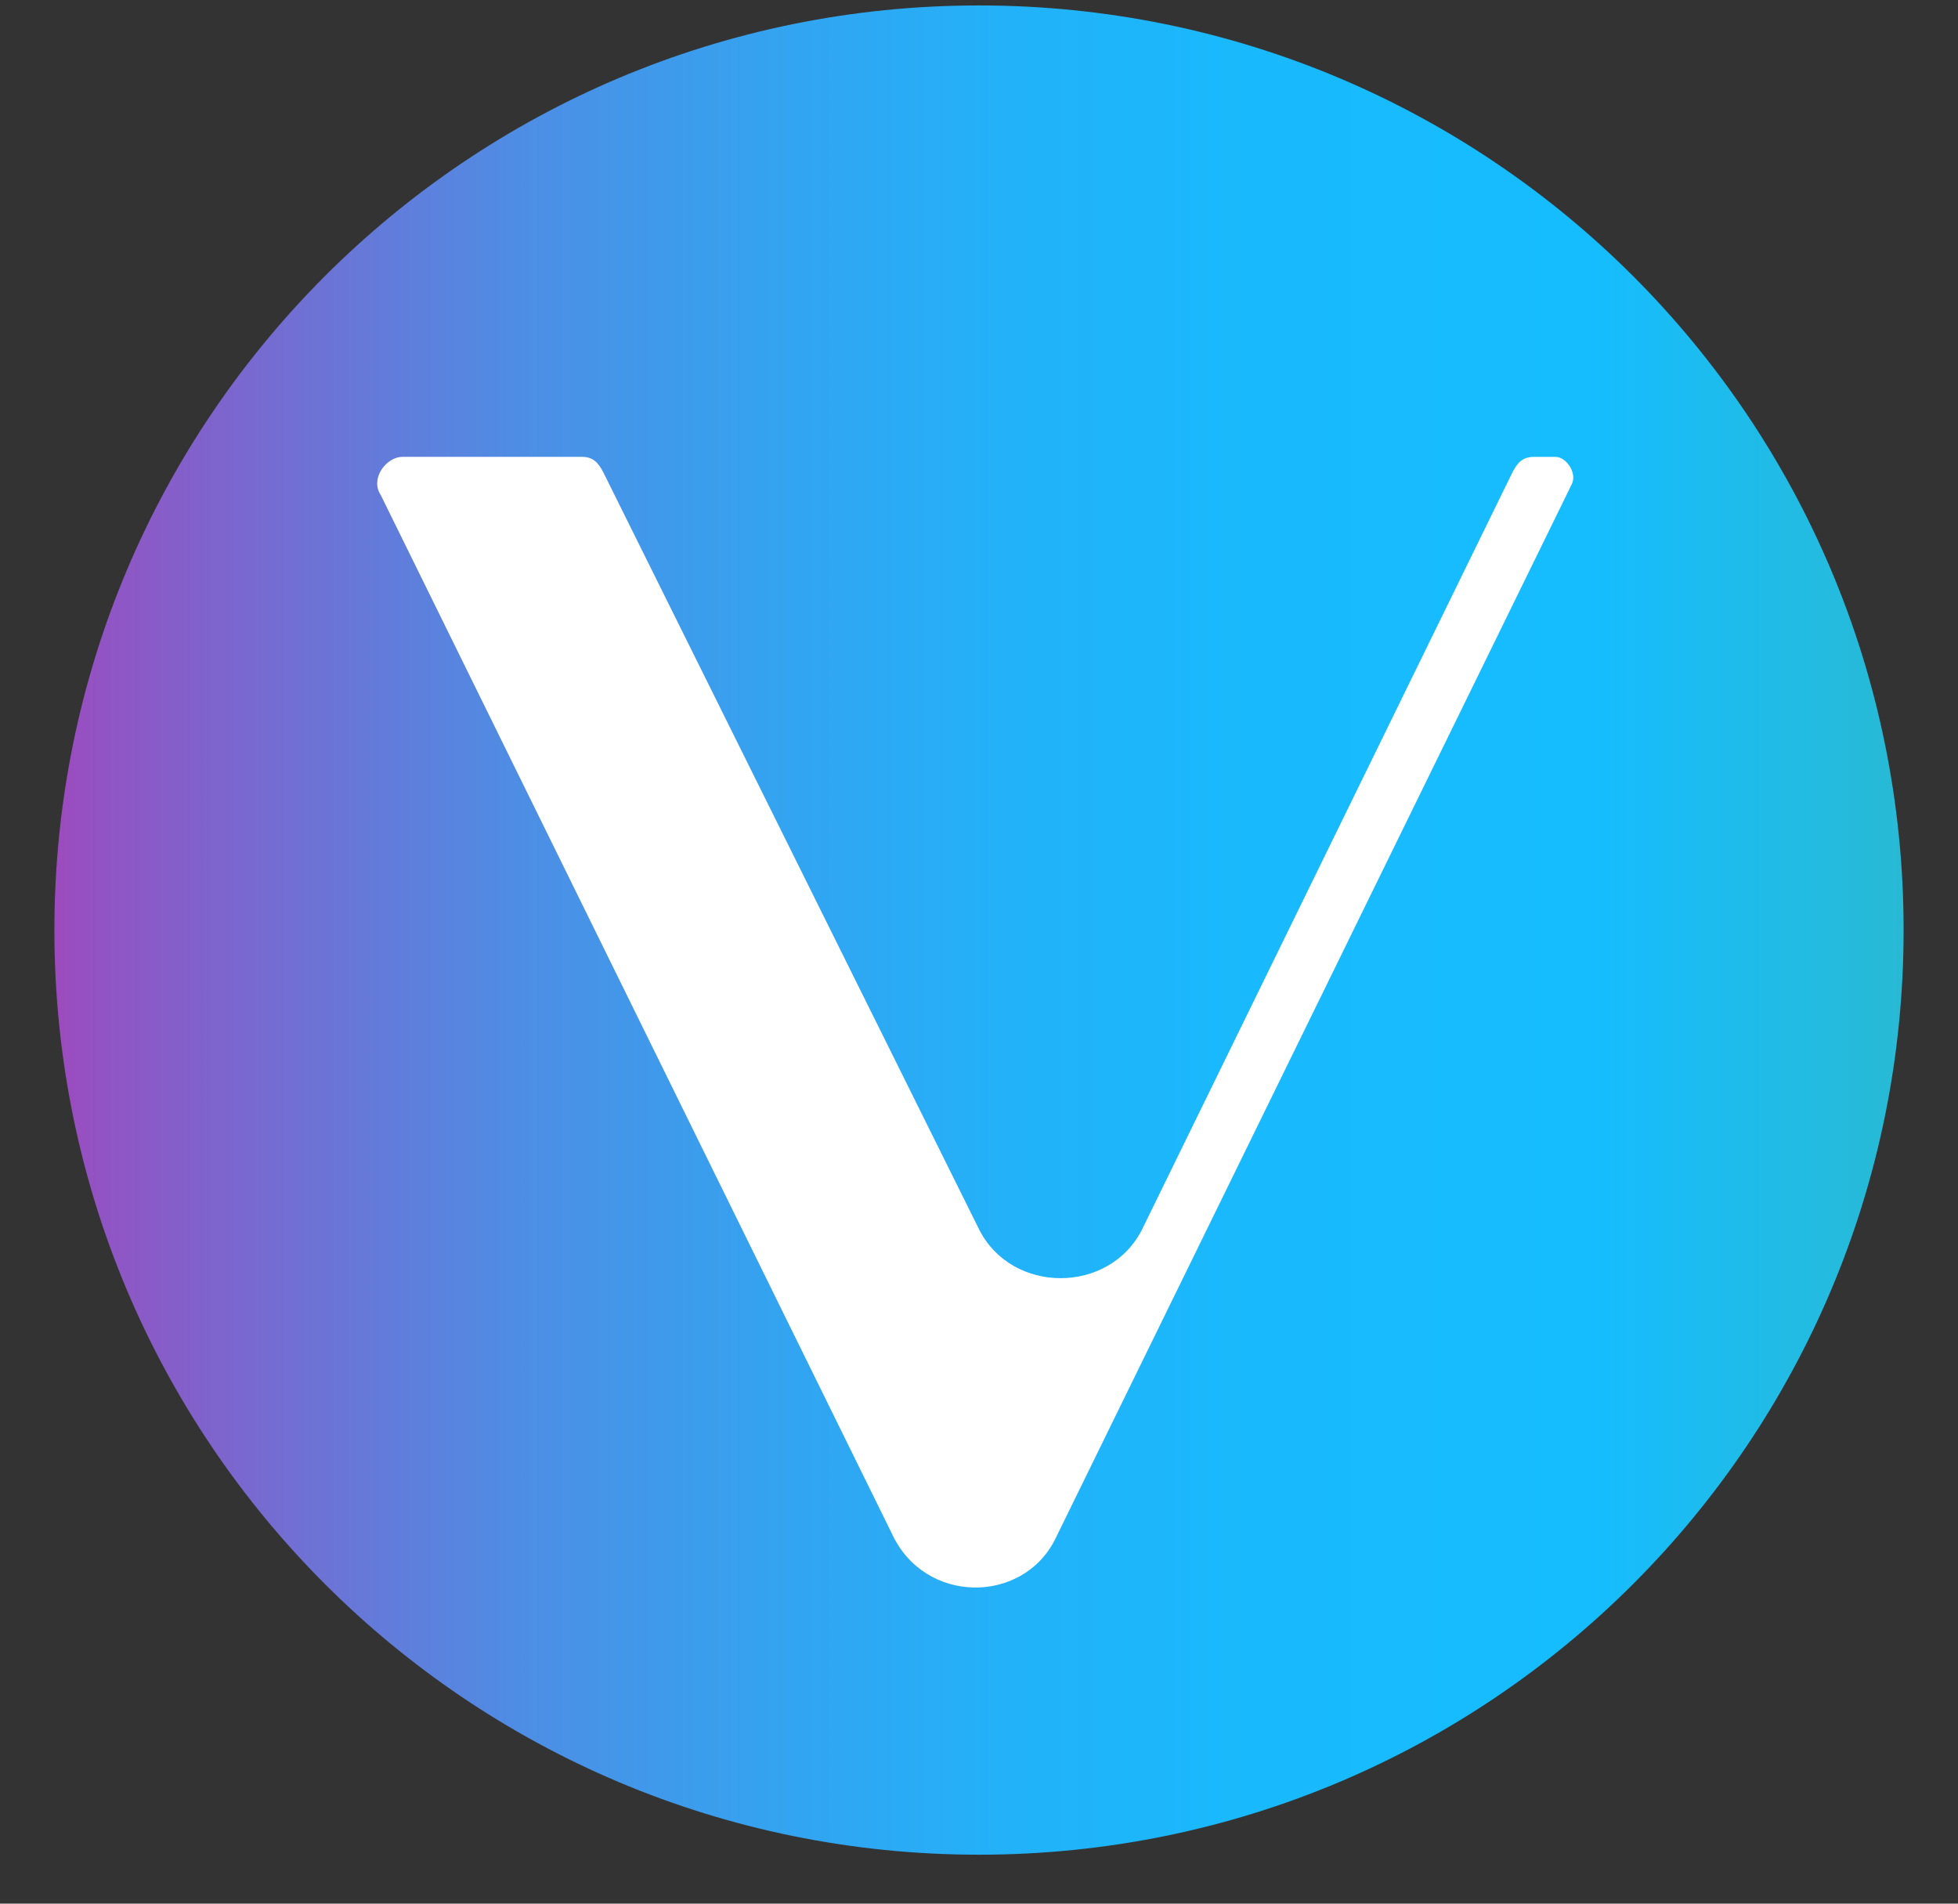 <?xml version="1.0" encoding="utf-8"?>
<!-- Generator: Adobe Illustrator 25.2.0, SVG Export Plug-In . SVG Version: 6.00 Build 0)  -->
<svg version="1.1" id="Layer_1" xmlns="http://www.w3.org/2000/svg" xmlns:xlink="http://www.w3.org/1999/xlink" x="0px" y="0px"
	 viewBox="0 0 36 35" style="enable-background:new 0 0 36 35;" xml:space="preserve">
<rect x="0" y="0" width="36" height="35" fill="#333333" stroke="none"/>
<style type="text/css">
	.st0{fill:url(#SVGID_1_);}
	.st1{fill:#FFFFFF;}
	.st2{opacity:0.1;fill:#FFFFFF;enable-background:new    ;}
</style>
<linearGradient id="SVGID_1_" gradientUnits="userSpaceOnUse" x1="0.95" y1="17.12" x2="34.95" y2="17.12">
	<stop  offset="0" style="stop-color:#9D4ABE"/>
	<stop  offset="3.000000e-02" style="stop-color:#9055C4"/>
	<stop  offset="0.15" style="stop-color:#6B74D6"/>
	<stop  offset="0.26" style="stop-color:#4C8FE5"/>
	<stop  offset="0.39" style="stop-color:#34A3F0"/>
	<stop  offset="0.52" style="stop-color:#22B2F9"/>
	<stop  offset="0.66" style="stop-color:#18BAFD"/>
	<stop  offset="0.83" style="stop-color:#15BDFF"/>
	<stop  offset="1" style="stop-color:#28BAD5"/>
</linearGradient>
<path class="st0" d="M35,17.1c0,9.4-7.6,17-17,17c-9.4,0-17-7.6-17-17c0-9.4,7.6-17,17-17S35,7.7,35,17.1L35,17.1z"/>
<g id="Layer_2_1_">
	<g id="Layer_1-2">
		<path class="st1" d="M16.4,28.2L7,9.1C6.8,8.8,7.1,8.4,7.4,8.4h3.3c0.2,0,0.3,0.1,0.4,0.3L18,22.6c0.6,1.2,2.4,1.2,3,0l6.8-13.9
			c0.1-0.2,0.2-0.3,0.4-0.3h0.4c0.2,0,0.4,0.3,0.3,0.5l-9.5,19.4C18.8,29.5,17,29.5,16.4,28.2L16.4,28.2z"/>
		<path class="st2" d="M16.4,28.2L11.1,8.7c-0.1-0.2-0.3-0.3-0.4-0.3H7.4C7.1,8.4,6.9,8.8,7,9.1L16.4,28.2z"/>
		<path class="st2" d="M18,22.6L7,9.1C6.9,8.8,7.1,8.4,7.4,8.4h3.3c0.2,0,0.3,0.1,0.4,0.3L18,22.6z"/>
	</g>
</g>
</svg>
